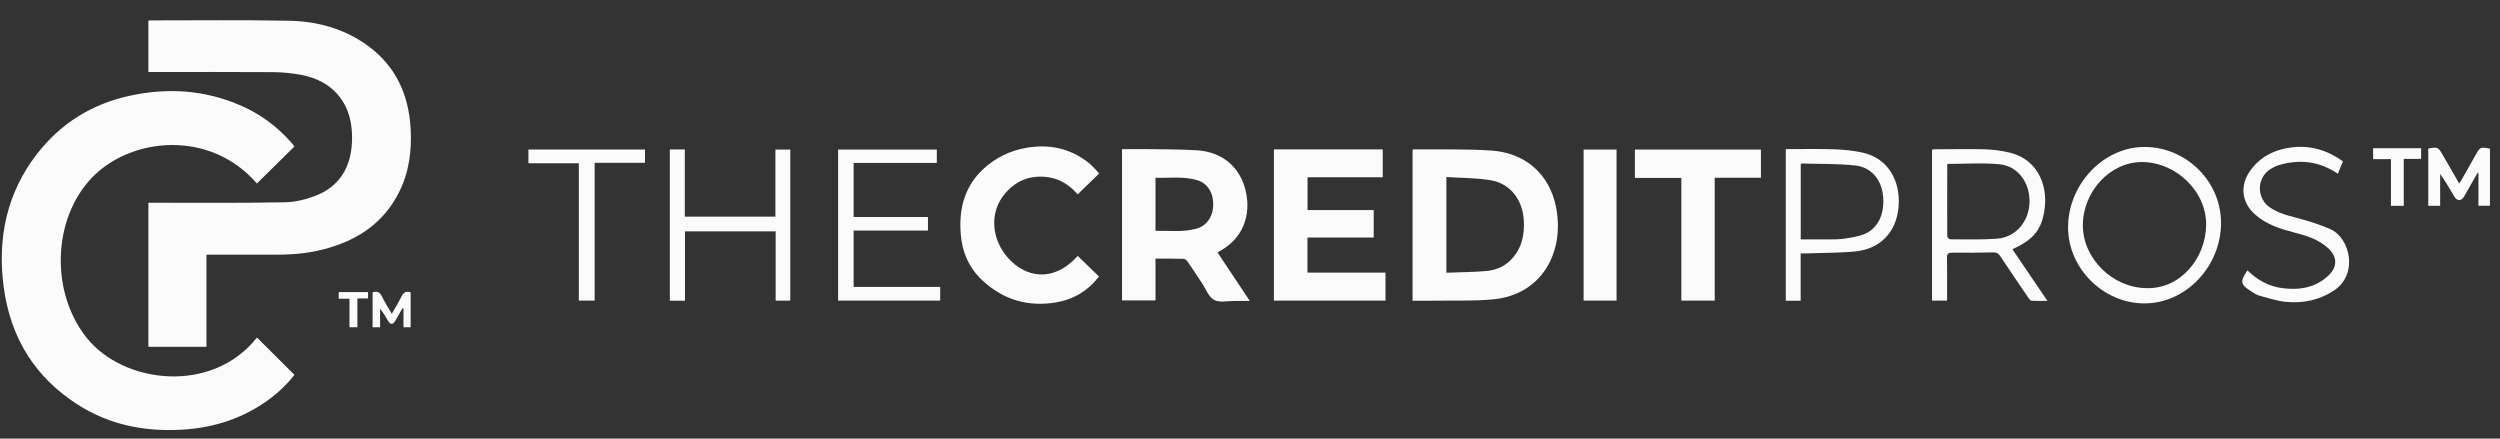 <svg width="114" height="20" viewBox="0 0 114 20" fill="none" xmlns="http://www.w3.org/2000/svg">
<rect x="0" y="0" width="114" height="20" fill="#333333" stroke="none"/>
<path d="M13.425 17.096C13.009 17.627 12.518 18.059 11.977 18.417C10.824 19.174 9.553 19.537 8.195 19.598C6.551 19.677 4.99 19.368 3.57 18.466C1.628 17.235 0.478 15.437 0.168 13.082C-0.126 10.851 0.31 8.801 1.683 7.026C2.773 5.618 4.19 4.75 5.877 4.375C7.634 3.984 9.356 4.095 11.024 4.832C11.902 5.219 12.664 5.791 13.307 6.528C13.346 6.569 13.377 6.619 13.425 6.68C12.848 7.249 12.283 7.808 11.714 8.368C9.588 5.902 5.979 6.244 4.197 8.097C2.389 9.978 2.287 13.333 3.962 15.416C5.641 17.503 9.666 17.989 11.718 15.391C12.287 15.955 12.852 16.519 13.425 17.091V17.096Z" fill="#FBFBFB"/>
<path d="M6.771 0.938C6.818 0.938 6.845 0.93 6.873 0.93C8.975 0.93 11.078 0.905 13.181 0.946C14.479 0.971 15.719 1.308 16.802 2.107C18.034 3.017 18.634 4.293 18.724 5.849C18.783 6.866 18.658 7.846 18.199 8.76C17.52 10.118 16.402 10.88 15.033 11.291C14.268 11.522 13.483 11.612 12.691 11.612C11.686 11.612 10.682 11.612 9.678 11.612H9.415V15.815H6.767V9.245C6.857 9.245 6.939 9.245 7.022 9.245C9.011 9.245 11 9.262 12.985 9.225C13.463 9.216 13.966 9.093 14.417 8.916C15.696 8.41 16.108 7.294 16.049 6.071C16.021 5.479 15.872 4.927 15.511 4.449C15.052 3.844 14.425 3.544 13.722 3.412C13.303 3.334 12.875 3.293 12.451 3.289C10.647 3.276 8.846 3.284 7.041 3.284H6.767V0.942L6.771 0.938Z" fill="#FBFBFB"/>
<path d="M64.413 13.716V6.841C64.413 6.841 64.437 6.812 64.448 6.812C65.637 6.825 66.83 6.784 68.014 6.866C69.533 6.969 70.663 7.92 70.961 9.472C71.349 11.509 70.302 13.444 68.085 13.65C67.159 13.737 66.222 13.695 65.292 13.712C65.009 13.716 64.723 13.712 64.417 13.712L64.413 13.716ZM65.955 8.072V12.436C66.575 12.411 67.179 12.411 67.779 12.358C68.187 12.32 68.568 12.176 68.878 11.868C69.38 11.37 69.525 10.744 69.486 10.052C69.435 9.11 68.866 8.369 67.983 8.22C67.32 8.109 66.641 8.117 65.951 8.072H65.955Z" fill="#FBFBFB"/>
<path d="M55.52 11.514C56.01 12.25 56.485 12.963 56.991 13.724C56.724 13.724 56.501 13.724 56.281 13.724C55.967 13.72 55.606 13.81 55.359 13.675C55.12 13.543 54.99 13.181 54.814 12.917C54.598 12.592 54.386 12.263 54.166 11.946C54.123 11.88 54.041 11.806 53.974 11.802C53.554 11.789 53.134 11.793 52.691 11.793V13.699H51.165V6.8C51.495 6.8 51.836 6.796 52.173 6.8C52.977 6.812 53.782 6.804 54.586 6.854C55.732 6.923 56.544 7.619 56.799 8.685C57.077 9.85 56.646 10.88 55.641 11.439C55.61 11.456 55.583 11.476 55.524 11.509L55.52 11.514ZM52.687 10.525C53.315 10.513 53.935 10.595 54.543 10.431C55.029 10.303 55.324 9.871 55.324 9.311C55.324 8.768 55.045 8.344 54.582 8.212C53.962 8.035 53.327 8.121 52.691 8.109V10.521L52.687 10.525Z" fill="#FBFBFB"/>
<path d="M58.086 6.812H63.053V8.084H59.624V9.579H62.641V10.83H59.62V12.431H63.178V13.708H58.09V6.808L58.086 6.812Z" fill="#FBFBFB"/>
<path d="M49.141 11.666C49.47 11.987 49.788 12.292 50.114 12.609C49.6 13.271 48.941 13.658 48.156 13.79C46.901 14 45.767 13.687 44.806 12.794C44.198 12.23 43.872 11.51 43.809 10.662C43.719 9.505 43.994 8.484 44.853 7.694C45.418 7.175 46.081 6.862 46.818 6.738C47.831 6.566 48.772 6.751 49.612 7.401C49.702 7.471 49.788 7.554 49.87 7.636C49.953 7.718 50.028 7.809 50.122 7.912C49.792 8.229 49.47 8.542 49.141 8.863C48.623 8.262 47.991 8.002 47.242 8.064C46.681 8.109 46.226 8.373 45.849 8.801C45.104 9.653 45.178 10.929 46.022 11.822C46.763 12.605 47.995 12.938 49.145 11.67L49.141 11.666Z" fill="#FBFBFB"/>
<path d="M80.298 6.82V8.105H78.191V13.707H76.669V8.113H74.551V6.82H80.298Z" fill="#FBFBFB"/>
<path d="M97.787 6.701C99.694 6.701 101.283 8.278 101.279 10.163C101.279 12.151 99.674 13.839 97.784 13.835C95.908 13.835 94.304 12.234 94.304 10.369C94.304 8.401 95.92 6.701 97.787 6.701ZM97.893 13.139C99.423 13.181 100.585 11.781 100.6 10.254C100.616 8.731 99.235 7.397 97.681 7.389C96.234 7.38 94.982 8.718 94.978 10.27C94.975 11.789 96.336 13.131 97.893 13.139Z" fill="#FBFBFB"/>
<path d="M91.765 11.365C92.294 12.148 92.812 12.909 93.362 13.72C93.091 13.72 92.863 13.728 92.636 13.712C92.585 13.712 92.526 13.625 92.487 13.568C92.055 12.938 91.627 12.304 91.204 11.67C91.125 11.555 91.047 11.509 90.906 11.509C90.278 11.522 89.654 11.53 89.026 11.522C88.842 11.522 88.779 11.563 88.783 11.769C88.795 12.329 88.787 12.889 88.787 13.448C88.787 13.531 88.787 13.609 88.787 13.708H88.101V6.825C88.128 6.821 88.163 6.808 88.195 6.808C88.964 6.808 89.733 6.788 90.501 6.808C90.89 6.821 91.282 6.87 91.663 6.965C92.859 7.261 93.385 8.364 93.236 9.517C93.114 10.468 92.722 10.937 91.761 11.365H91.765ZM88.811 7.475C88.811 7.475 88.795 7.496 88.795 7.512C88.795 8.603 88.787 9.69 88.795 10.781C88.795 10.826 88.885 10.913 88.932 10.913C89.642 10.913 90.356 10.937 91.067 10.884C91.91 10.822 92.518 10.114 92.546 9.237C92.573 8.348 92.028 7.578 91.188 7.492C90.407 7.413 89.615 7.475 88.811 7.475Z" fill="#FBFBFB"/>
<path d="M35.37 13.712V10.55H31.235V13.712H30.545V6.816H31.227V9.879H35.359V6.821H36.037V13.708H35.37V13.712Z" fill="#FBFBFB"/>
<path d="M42.872 13.082V13.707H38.219V6.82H42.719V7.43H38.925V9.895H42.315V10.513H38.925V13.082H42.876H42.872Z" fill="#FBFBFB"/>
<path d="M82.11 11.55V13.712H81.432V6.8C82.169 6.8 82.903 6.784 83.632 6.808C84.064 6.821 84.499 6.866 84.923 6.956C86.104 7.212 86.673 8.257 86.575 9.43C86.481 10.571 85.747 11.353 84.602 11.464C83.872 11.538 83.138 11.526 82.405 11.555C82.314 11.555 82.224 11.555 82.11 11.555V11.55ZM82.114 10.917C82.538 10.917 82.946 10.917 83.35 10.917C83.597 10.917 83.852 10.917 84.095 10.884C84.409 10.834 84.735 10.789 85.025 10.67C85.653 10.406 85.955 9.731 85.865 8.908C85.786 8.183 85.327 7.623 84.598 7.545C83.785 7.459 82.966 7.479 82.15 7.455C82.138 7.455 82.13 7.471 82.114 7.487V10.921V10.917Z" fill="#FBFBFB"/>
<path d="M106.838 7.36C106.755 7.562 106.681 7.743 106.606 7.924C105.755 7.343 104.857 7.253 103.915 7.529C103.786 7.566 103.664 7.632 103.546 7.702C102.891 8.101 102.883 9.056 103.531 9.476C104.009 9.789 104.562 9.879 105.096 10.036C105.492 10.151 105.884 10.283 106.261 10.447C107.156 10.842 107.56 12.497 106.43 13.247C105.759 13.691 105.017 13.839 104.245 13.765C103.833 13.728 103.429 13.588 103.025 13.481C102.895 13.448 102.777 13.366 102.664 13.292C102.158 12.971 102.134 12.851 102.483 12.329C102.942 12.781 103.48 13.069 104.107 13.144C104.876 13.234 105.606 13.119 106.198 12.543C106.595 12.156 106.579 11.703 106.171 11.324C105.735 10.921 105.194 10.752 104.649 10.612C103.99 10.439 103.342 10.241 102.813 9.764C102.228 9.233 102.134 8.48 102.585 7.821C103.052 7.142 103.723 6.821 104.492 6.722C105.335 6.615 106.112 6.837 106.838 7.356V7.36Z" fill="#FBFBFB"/>
<path d="M73.715 6.82V13.707H72.212V6.82H73.715Z" fill="#FBFBFB"/>
<path d="M26.399 7.446H24.096V6.82H29.412V7.425H27.116V13.707H26.395V7.442L26.399 7.446Z" fill="#FBFBFB"/>
<path d="M112.974 7.887C112.77 8.245 112.566 8.603 112.362 8.961C112.24 9.175 112.04 9.179 111.918 8.965C111.714 8.619 111.514 8.27 111.271 7.932V9.385H110.729V6.775C111.153 6.693 111.181 6.705 111.385 7.059C111.632 7.487 111.875 7.916 112.142 8.372C112.224 8.237 112.291 8.121 112.358 8.006C112.538 7.693 112.715 7.376 112.891 7.063C113.095 6.701 113.099 6.697 113.542 6.779V9.381H113.017V7.895C113.017 7.895 112.985 7.895 112.97 7.891L112.974 7.887Z" fill="#FBFBFB"/>
<path d="M109.611 9.385H109.027V7.257H108.215V6.759H110.404V7.245H109.611V9.381V9.385Z" fill="#FBFBFB"/>
<path d="M17.866 14.309C18.031 14.021 18.184 13.774 18.313 13.51C18.404 13.325 18.525 13.267 18.725 13.329V14.922H18.4V14.074C18.4 14.074 18.368 14.066 18.352 14.057C18.243 14.251 18.133 14.444 18.019 14.638C17.917 14.811 17.803 14.811 17.701 14.638C17.587 14.449 17.482 14.259 17.332 14.078V14.922H16.991V13.333C17.191 13.263 17.321 13.316 17.419 13.522C17.544 13.782 17.701 14.021 17.866 14.313V14.309Z" fill="#FBFBFB"/>
<path d="M16.297 14.922H15.936V13.621H15.445V13.32H16.783V13.609H16.297V14.922Z" fill="#FBFBFB"/>
</svg>
